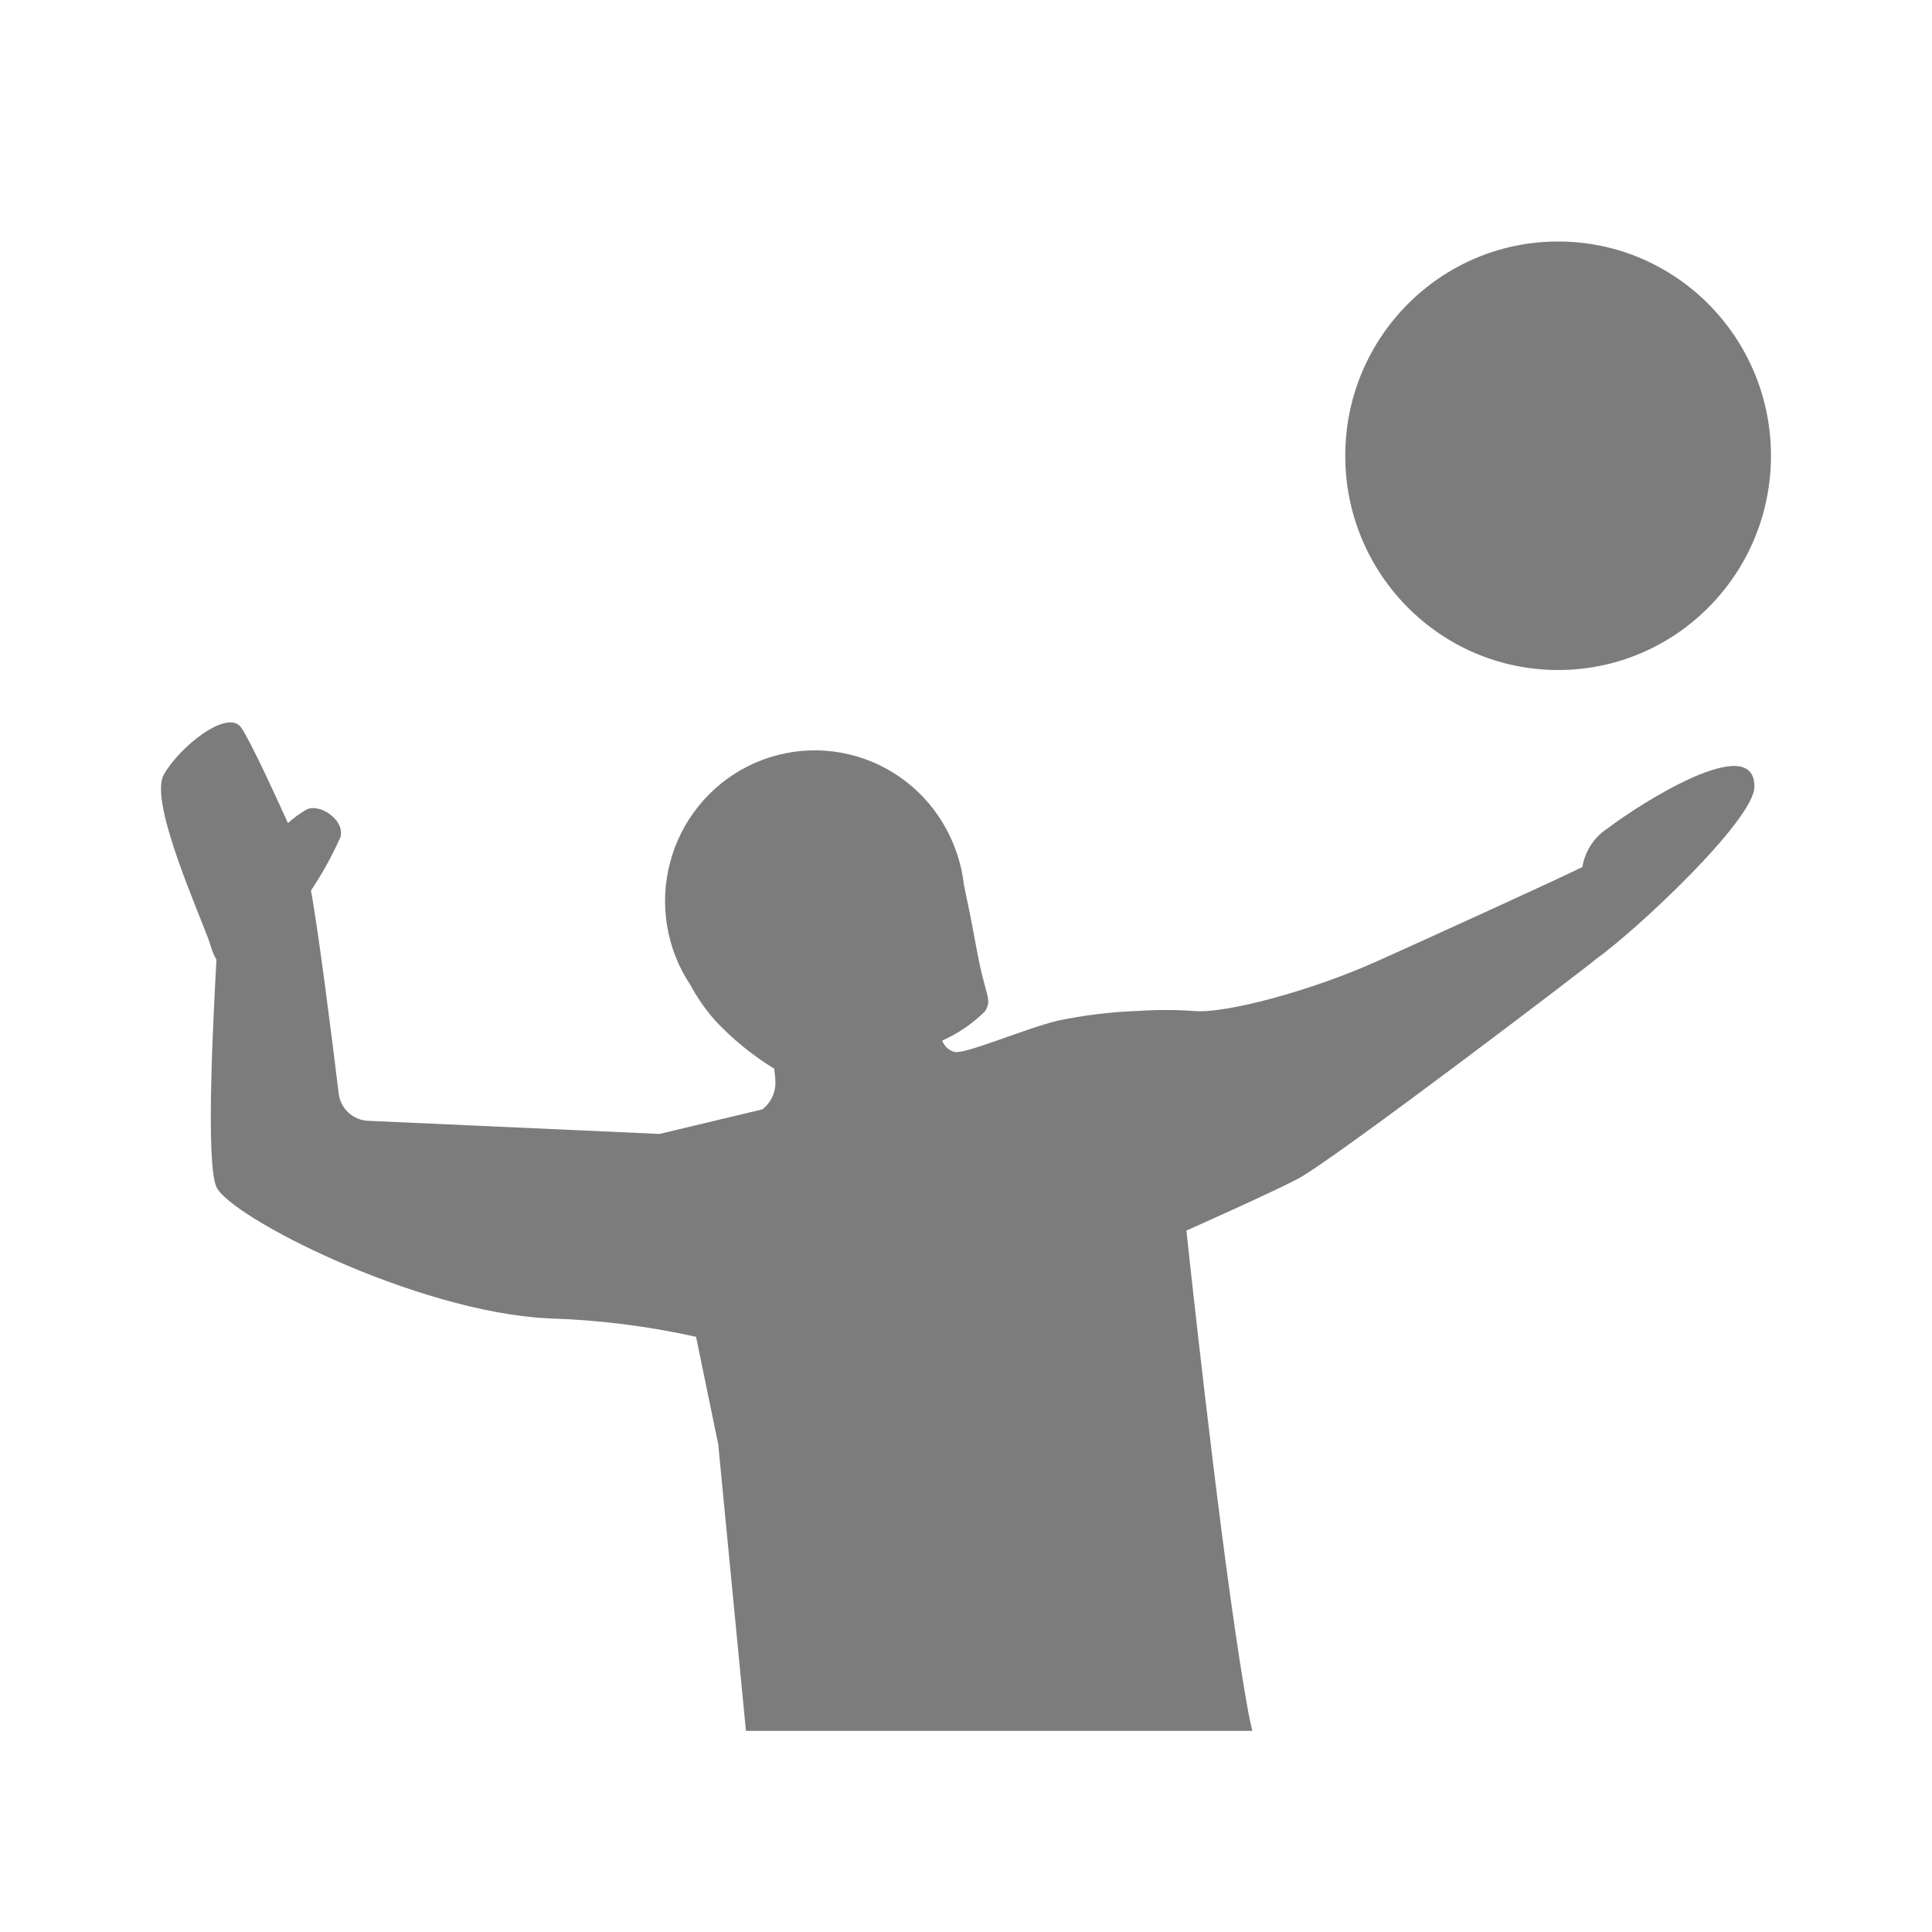<svg width="40" height="40" viewBox="0 0 40 40" fill="none" xmlns="http://www.w3.org/2000/svg">
<path d="M36.323 16.288C36.323 16.967 33.91 19.237 33.034 19.864C32.928 19.968 27.581 24.04 26.858 24.413C26.387 24.658 25.28 25.157 24.563 25.478C24.794 27.619 25.384 32.918 25.843 35.441C25.864 35.561 25.894 35.692 25.928 35.836H15.444L14.87 29.901L14.411 27.677C13.401 27.453 12.372 27.325 11.338 27.295C8.602 27.154 4.763 25.196 4.481 24.575C4.253 24.067 4.42 21.017 4.481 19.87C4.427 19.774 4.385 19.671 4.356 19.564C4.207 19.078 3.07 16.621 3.389 16.043C3.709 15.465 4.727 14.648 5.003 15.076C5.219 15.41 5.739 16.548 5.961 17.041C6.079 16.935 6.208 16.842 6.344 16.762C6.621 16.621 7.155 16.985 7.046 17.337C6.875 17.721 6.671 18.089 6.438 18.439C6.596 19.286 6.885 21.593 7.013 22.645C7.032 22.796 7.104 22.934 7.215 23.037C7.326 23.139 7.47 23.199 7.621 23.205L13.654 23.477L15.782 22.969C15.873 22.9 15.945 22.809 15.992 22.704C16.04 22.599 16.06 22.484 16.052 22.37C16.052 22.284 16.037 22.204 16.028 22.125C15.573 21.847 15.158 21.507 14.794 21.115C14.6 20.893 14.432 20.65 14.292 20.39C14.047 20.022 13.883 19.605 13.811 19.167C13.739 18.73 13.76 18.282 13.874 17.853C13.987 17.424 14.19 17.025 14.469 16.682C14.747 16.338 15.096 16.058 15.49 15.861C15.885 15.664 16.317 15.553 16.757 15.537C17.198 15.521 17.637 15.6 18.044 15.768C18.452 15.936 18.82 16.19 19.122 16.512C19.425 16.834 19.656 17.218 19.8 17.637C19.877 17.855 19.929 18.081 19.955 18.31C20.031 18.665 20.125 19.127 20.213 19.613C20.399 20.653 20.551 20.666 20.399 20.932C20.142 21.189 19.84 21.397 19.508 21.544C19.528 21.601 19.562 21.653 19.606 21.694C19.651 21.735 19.705 21.764 19.764 21.779C19.973 21.834 21.241 21.29 21.891 21.134C22.433 21.02 22.983 20.952 23.536 20.932C23.931 20.904 24.328 20.904 24.724 20.932C25.378 20.99 27.156 20.51 28.505 19.904C29.663 19.384 32.077 18.283 32.761 17.952C32.787 17.791 32.846 17.637 32.935 17.5C33.023 17.363 33.139 17.246 33.274 17.157C34.019 16.594 36.329 15.141 36.323 16.288Z" fill="#7C7C7C"/>
<path d="M32.259 13.872C34.693 13.872 36.666 11.886 36.666 9.436C36.666 6.986 34.693 5 32.259 5C29.825 5 27.852 6.986 27.852 9.436C27.852 11.886 29.825 13.872 32.259 13.872Z" fill="#7C7C7C"/>
</svg>
